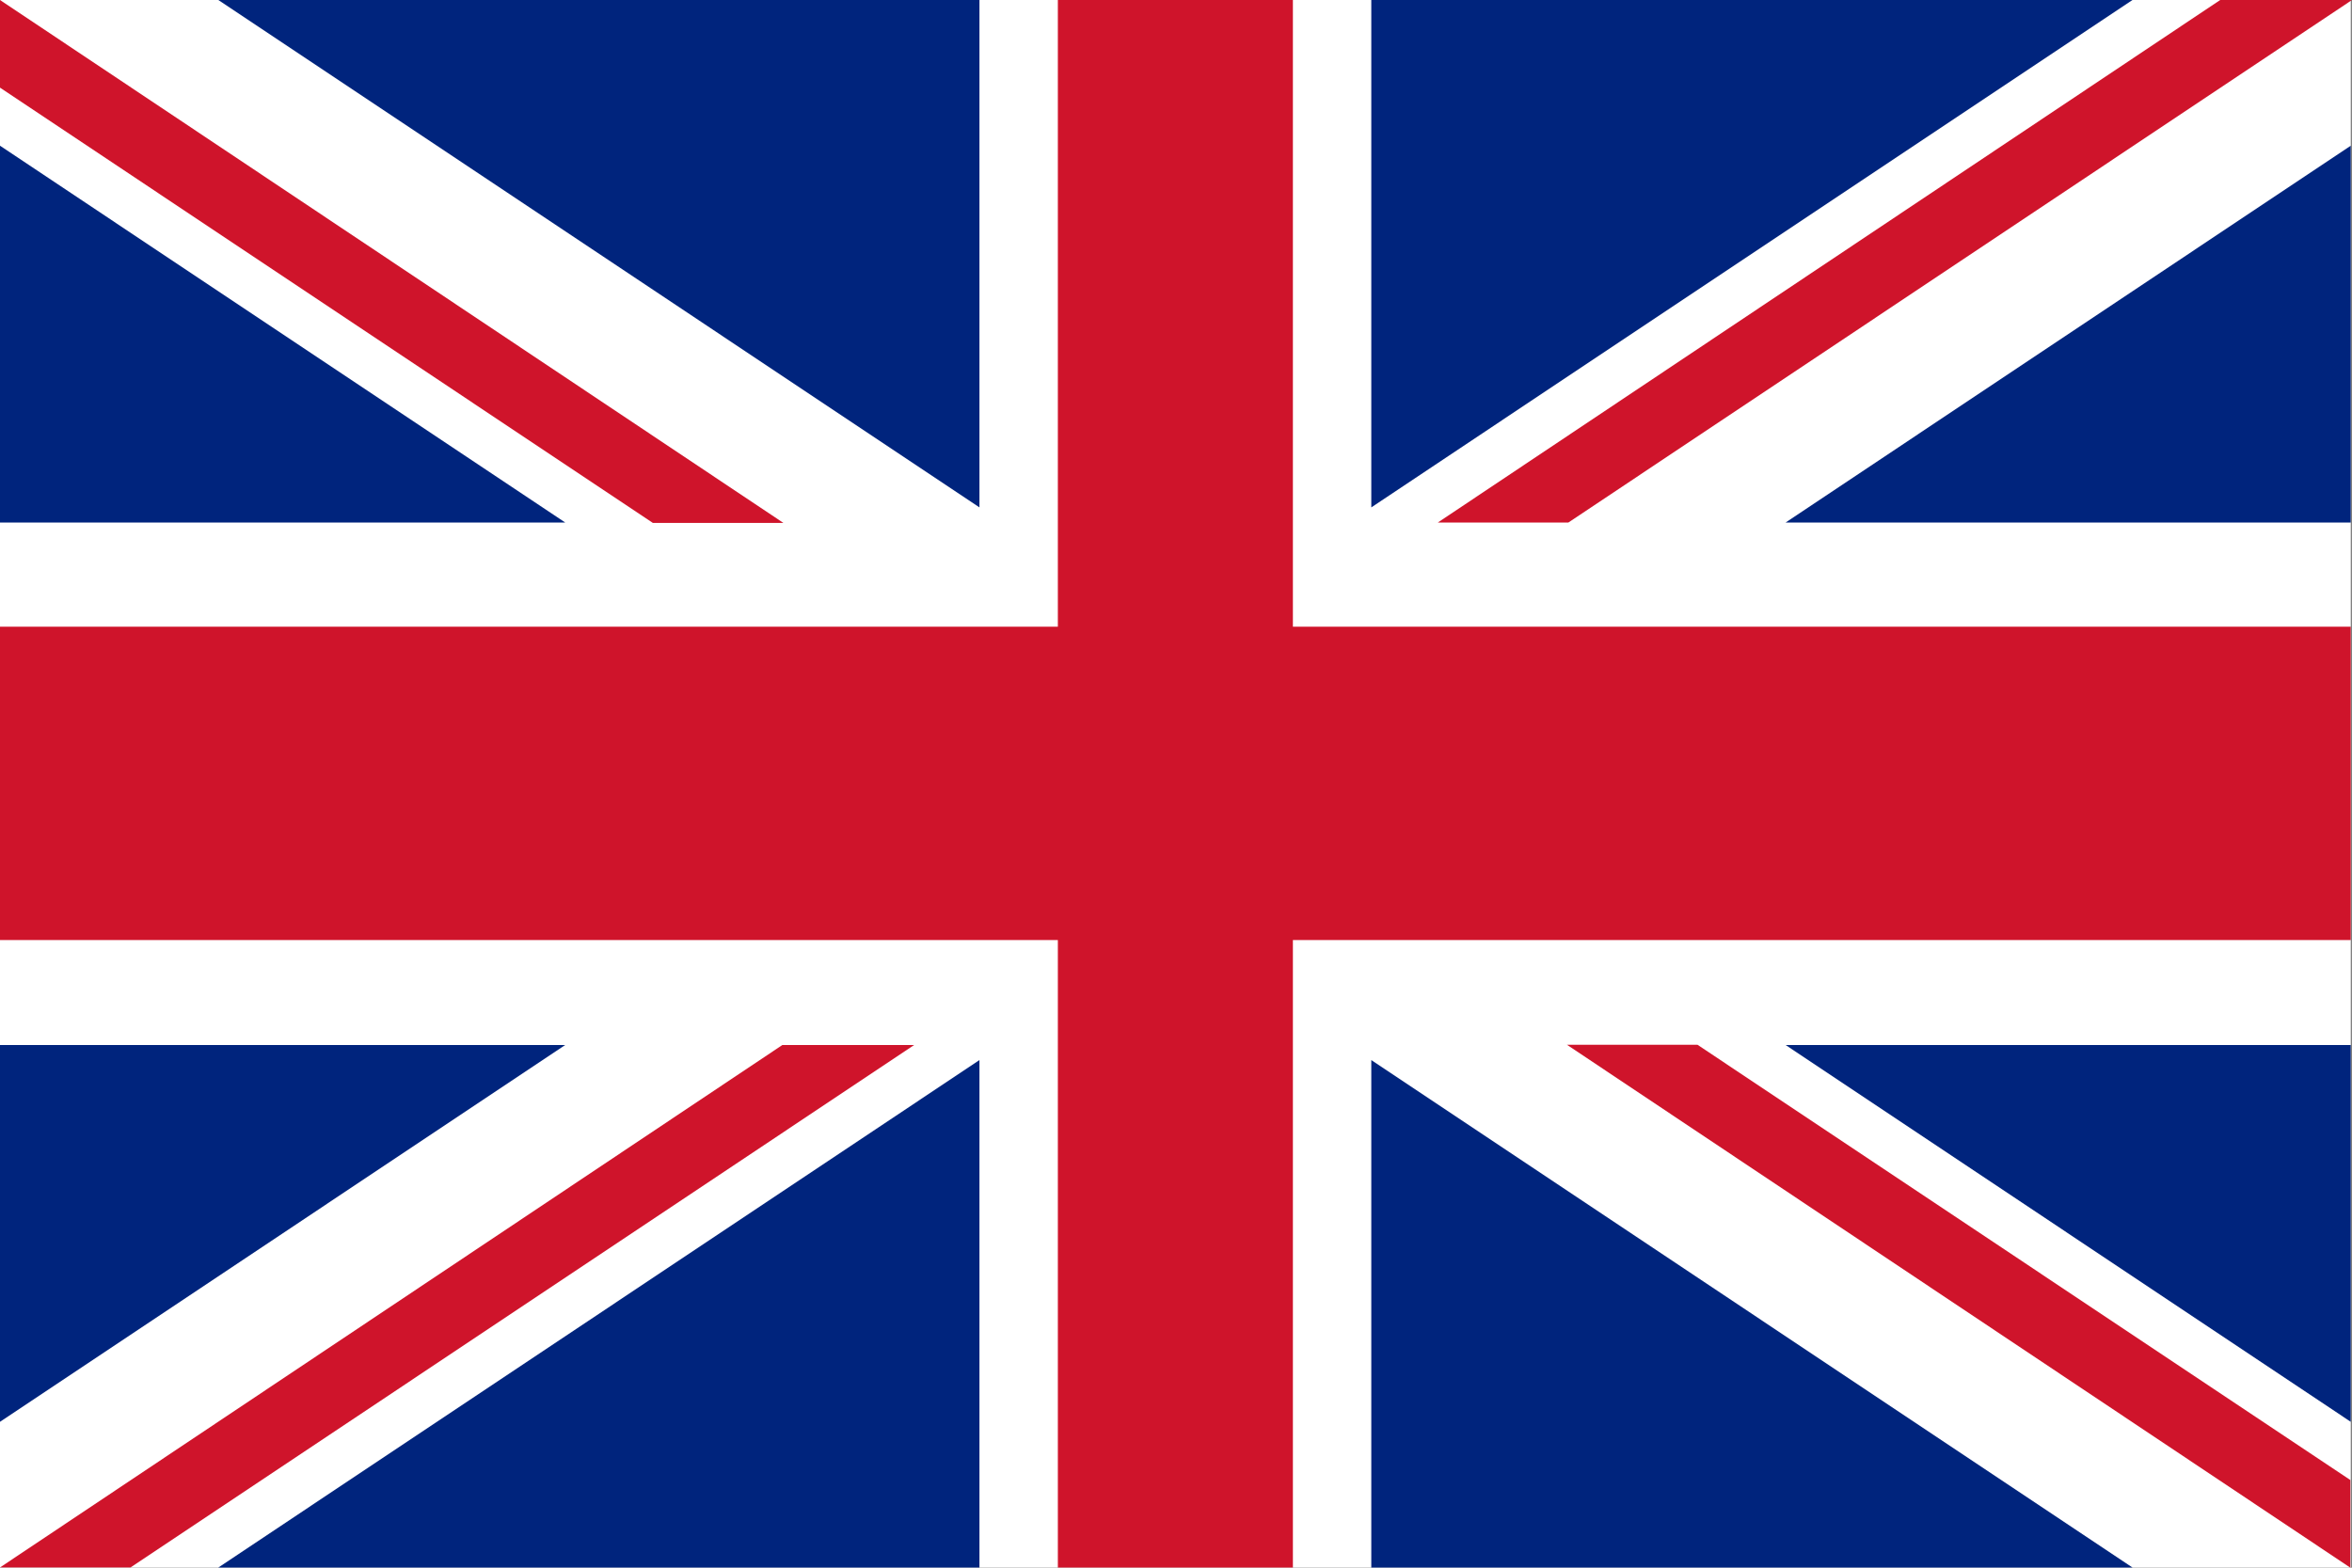<svg xmlns="http://www.w3.org/2000/svg" width="300" height="200" viewBox="0 0 300 200"><rect x="0" y="0" width="300" height="200" fill="#808080" stroke="none"/><defs><style>.a{fill:#fff;}.b{fill:#cf142b;}.c{fill:#00247d;}</style></defs><title>UK-flag</title><rect class="a" width="299.84" height="199.98"/><polygon class="b" points="134.93 119.93 134.93 199.98 164.91 199.98 164.91 119.93 299.84 119.93 299.84 79.95 164.91 79.95 164.91 0 134.93 0 134.93 79.95 0 79.95 0 119.93 134.93 119.93"/><polygon class="c" points="174.91 64.73 174.91 0 272 0 174.91 64.73"/><polygon class="c" points="174.91 135.24 174.91 199.98 272 199.98 174.91 135.24"/><polygon class="c" points="124.93 135.24 124.93 199.98 27.85 199.98 124.93 135.24"/><polygon class="c" points="124.93 64.73 124.93 0 27.85 0 124.93 64.73"/><polygon class="c" points="0 18.59 0 66.66 72.09 66.66 0 18.59"/><polygon class="c" points="299.84 18.59 299.84 66.66 227.76 66.66 299.84 18.59"/><polygon class="c" points="299.84 181.39 299.84 133.32 227.76 133.32 299.84 181.39"/><polygon class="c" points="0 181.39 0 133.32 72.09 133.32 0 181.39"/><polyline class="b" points="299.84 0 283.19 0 183.4 66.66 200.05 66.66 300 0"/><polyline class="b" points="116.44 133.32 99.79 133.32 0 199.97 16.65 199.97 116.6 133.32"/><polygon class="b" points="83.27 66.71 99.92 66.71 0 0 0 11.18 83.27 66.71"/><polygon class="b" points="216.52 133.29 199.87 133.29 299.79 200 299.79 188.82 216.52 133.29"/></svg>